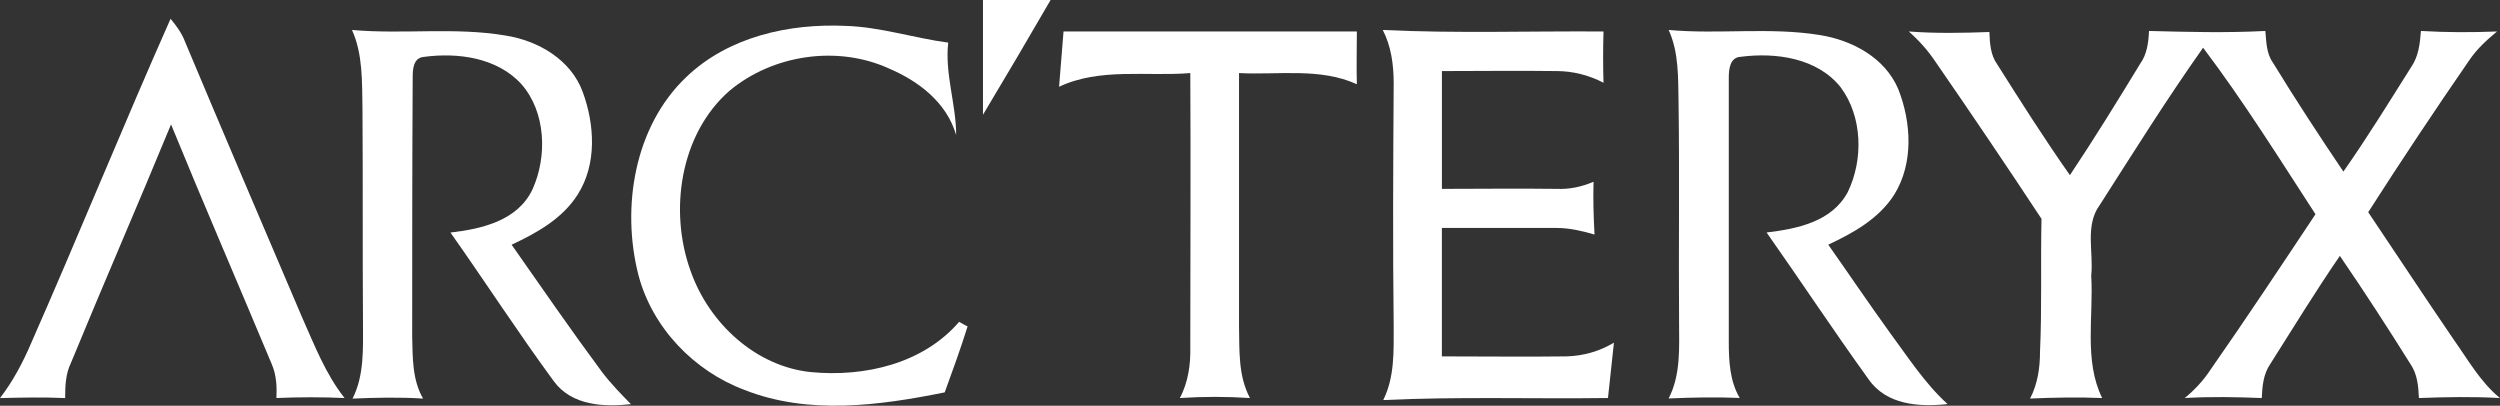 <?xml version="1.0" encoding="UTF-8"?> <svg xmlns="http://www.w3.org/2000/svg" width="191" height="31" viewBox="0 0 191 31" fill="none"><rect x="0" y="0" width="191" height="31" fill="#333333" stroke="none"/><g clip-path="url(#clip0_1_936)"><path d="M75.1 0H80.266C78.557 2.949 76.848 5.855 75.1 8.764V0Z" fill="white"></path><path d="M13.031 1.436C13.486 1.98 13.905 2.561 14.133 3.181C17.096 10.24 20.097 17.26 23.096 24.282C24.045 26.415 24.883 28.588 26.325 30.409C24.616 30.333 22.869 30.333 21.121 30.409C21.16 29.517 21.121 28.625 20.741 27.772C18.197 21.682 15.575 15.631 13.067 9.504C10.559 15.594 7.937 21.605 5.432 27.696C5.013 28.548 4.977 29.481 4.977 30.413C3.343 30.336 1.673 30.373 0 30.413C0.988 29.132 1.748 27.696 2.394 26.183C6.001 17.996 9.383 9.656 13.031 1.436Z" fill="white"></path><path d="M52.423 5.895C55.653 2.793 60.286 1.785 64.581 1.977C67.238 2.053 69.824 2.909 72.443 3.257C72.176 5.663 73.05 7.951 73.05 10.317C72.329 7.835 70.201 6.207 67.92 5.235C64.009 3.45 59.071 4.15 55.727 6.94C51.965 10.237 51.091 16.092 52.764 20.71C54.171 24.704 57.742 28.001 61.959 28.429C66.023 28.817 70.507 27.809 73.278 24.588C73.43 24.664 73.733 24.86 73.924 24.936C73.391 26.641 72.784 28.31 72.176 29.978C67.163 30.987 61.767 31.723 56.868 29.786C53.031 28.349 49.841 25.055 48.778 21.021C47.449 15.823 48.473 9.657 52.423 5.895Z" fill="white"></path><path d="M26.894 2.289C30.806 2.637 34.756 2.057 38.632 2.717C41.101 3.105 43.609 4.541 44.519 7.023C45.432 9.504 45.62 12.529 44.139 14.858C42.963 16.719 40.988 17.807 39.087 18.696C41.368 21.954 43.645 25.251 46.001 28.432C46.683 29.325 47.443 30.101 48.203 30.877C46.153 31.109 43.681 30.993 42.316 29.132C39.581 25.41 37.073 21.529 34.415 17.767C36.771 17.495 39.545 16.875 40.682 14.47C41.822 11.949 41.709 8.575 39.847 6.442C37.986 4.385 34.948 3.997 32.365 4.349C31.566 4.425 31.53 5.317 31.53 5.901C31.491 12.496 31.491 19.087 31.491 25.722C31.53 27.311 31.491 29.02 32.326 30.453C30.539 30.336 28.717 30.376 26.933 30.453C27.846 28.668 27.732 26.575 27.732 24.594C27.693 19.164 27.732 13.694 27.693 8.267C27.654 6.25 27.732 4.153 26.894 2.292V2.289Z" fill="white"></path><path d="M80.913 6.631C81.026 5.235 81.14 3.798 81.254 2.402H103.664C103.664 3.758 103.625 5.118 103.664 6.435C100.854 5.155 97.664 5.739 94.662 5.583V24.939C94.701 26.764 94.587 28.701 95.497 30.409C93.71 30.293 91.926 30.293 90.139 30.409C90.786 29.209 90.974 27.812 90.939 26.452C90.939 19.509 90.978 12.566 90.939 5.583C87.635 5.855 84.025 5.155 80.909 6.631H80.913Z" fill="white"></path><path d="M105.643 2.289C111.263 2.561 116.887 2.365 122.508 2.405C122.469 3.725 122.469 5.042 122.508 6.323C121.406 5.742 120.152 5.43 118.937 5.43C116.013 5.39 113.086 5.43 110.162 5.43V14.43C113.086 14.43 116.013 14.39 118.937 14.43C119.925 14.47 120.838 14.274 121.747 13.886C121.708 15.206 121.747 16.563 121.822 17.92C120.873 17.648 119.922 17.416 118.934 17.416H110.159V27.228C113.349 27.228 116.504 27.268 119.694 27.228C120.987 27.188 122.202 26.84 123.304 26.18C123.151 27.576 122.998 29.013 122.849 30.409C117.111 30.486 111.377 30.293 105.679 30.565C106.552 28.82 106.478 26.84 106.478 24.942C106.403 18.736 106.439 12.529 106.478 6.362C106.478 4.966 106.289 3.533 105.643 2.289Z" fill="white"></path><path d="M127.485 2.289C131.322 2.637 135.198 2.057 139.035 2.677C141.465 3.065 144.012 4.382 145.035 6.827C146.023 9.348 146.211 12.45 144.73 14.855C143.551 16.716 141.578 17.804 139.678 18.693C141.234 20.902 142.755 23.155 144.35 25.364C145.756 27.265 147.046 29.282 148.794 30.871C146.627 31.103 144.122 30.947 142.755 28.97C140.094 25.284 137.589 21.483 134.967 17.761C137.283 17.489 139.944 16.948 141.159 14.695C142.374 12.214 142.3 8.917 140.627 6.668C138.84 4.419 135.649 3.991 132.992 4.339C132.157 4.379 132.079 5.308 132.079 5.928V26.097C132.079 27.57 132.154 29.122 132.914 30.403C131.091 30.326 129.269 30.363 127.482 30.443C128.43 28.618 128.281 26.525 128.281 24.548C128.242 18.962 128.32 13.415 128.242 7.869C128.203 5.968 128.281 4.027 127.482 2.282L127.485 2.289Z" fill="white"></path><path d="M145.835 2.405C147.885 2.561 149.938 2.521 151.988 2.445C152.027 3.297 152.063 4.19 152.595 4.926C154.382 7.759 156.205 10.629 158.141 13.382C160.003 10.589 161.751 7.759 163.499 4.886C164.031 4.15 164.145 3.258 164.184 2.365C167.147 2.442 170.11 2.521 173.073 2.365C173.148 3.181 173.148 4.074 173.641 4.77C175.35 7.563 177.173 10.357 179.035 13.11C180.857 10.512 182.53 7.796 184.239 5.082C184.772 4.306 184.886 3.337 184.96 2.365C186.897 2.481 188.836 2.481 190.773 2.405C189.973 3.065 189.216 3.762 188.645 4.614C186.023 8.416 183.44 12.294 180.932 16.212C183.099 19.433 185.263 22.727 187.465 25.948C188.567 27.5 189.515 29.205 190.997 30.41C188.908 30.293 186.855 30.333 184.805 30.41C184.766 29.517 184.691 28.585 184.158 27.812C182.41 25.019 180.626 22.266 178.765 19.549C176.903 22.262 175.194 25.055 173.447 27.812C172.914 28.588 172.839 29.517 172.8 30.41C170.825 30.333 168.888 30.293 166.913 30.41C167.673 29.789 168.356 29.053 168.888 28.237C171.624 24.319 174.246 20.361 176.903 16.367C174.129 12.101 171.397 7.719 168.317 3.646C165.545 7.563 162.998 11.637 160.415 15.671C159.275 17.223 159.961 19.277 159.769 21.061C159.957 24.166 159.2 27.54 160.604 30.41C158.781 30.333 156.92 30.37 155.097 30.449C155.666 29.365 155.857 28.121 155.857 26.88C156.01 23.466 155.896 20.093 155.971 16.719C153.313 12.685 150.614 8.691 147.881 4.734C147.313 3.881 146.627 3.105 145.831 2.405H145.835Z" fill="white"></path></g><defs><clipPath id="clip0_1_936"><rect width="191" height="31" fill="white"></rect></clipPath></defs></svg> 